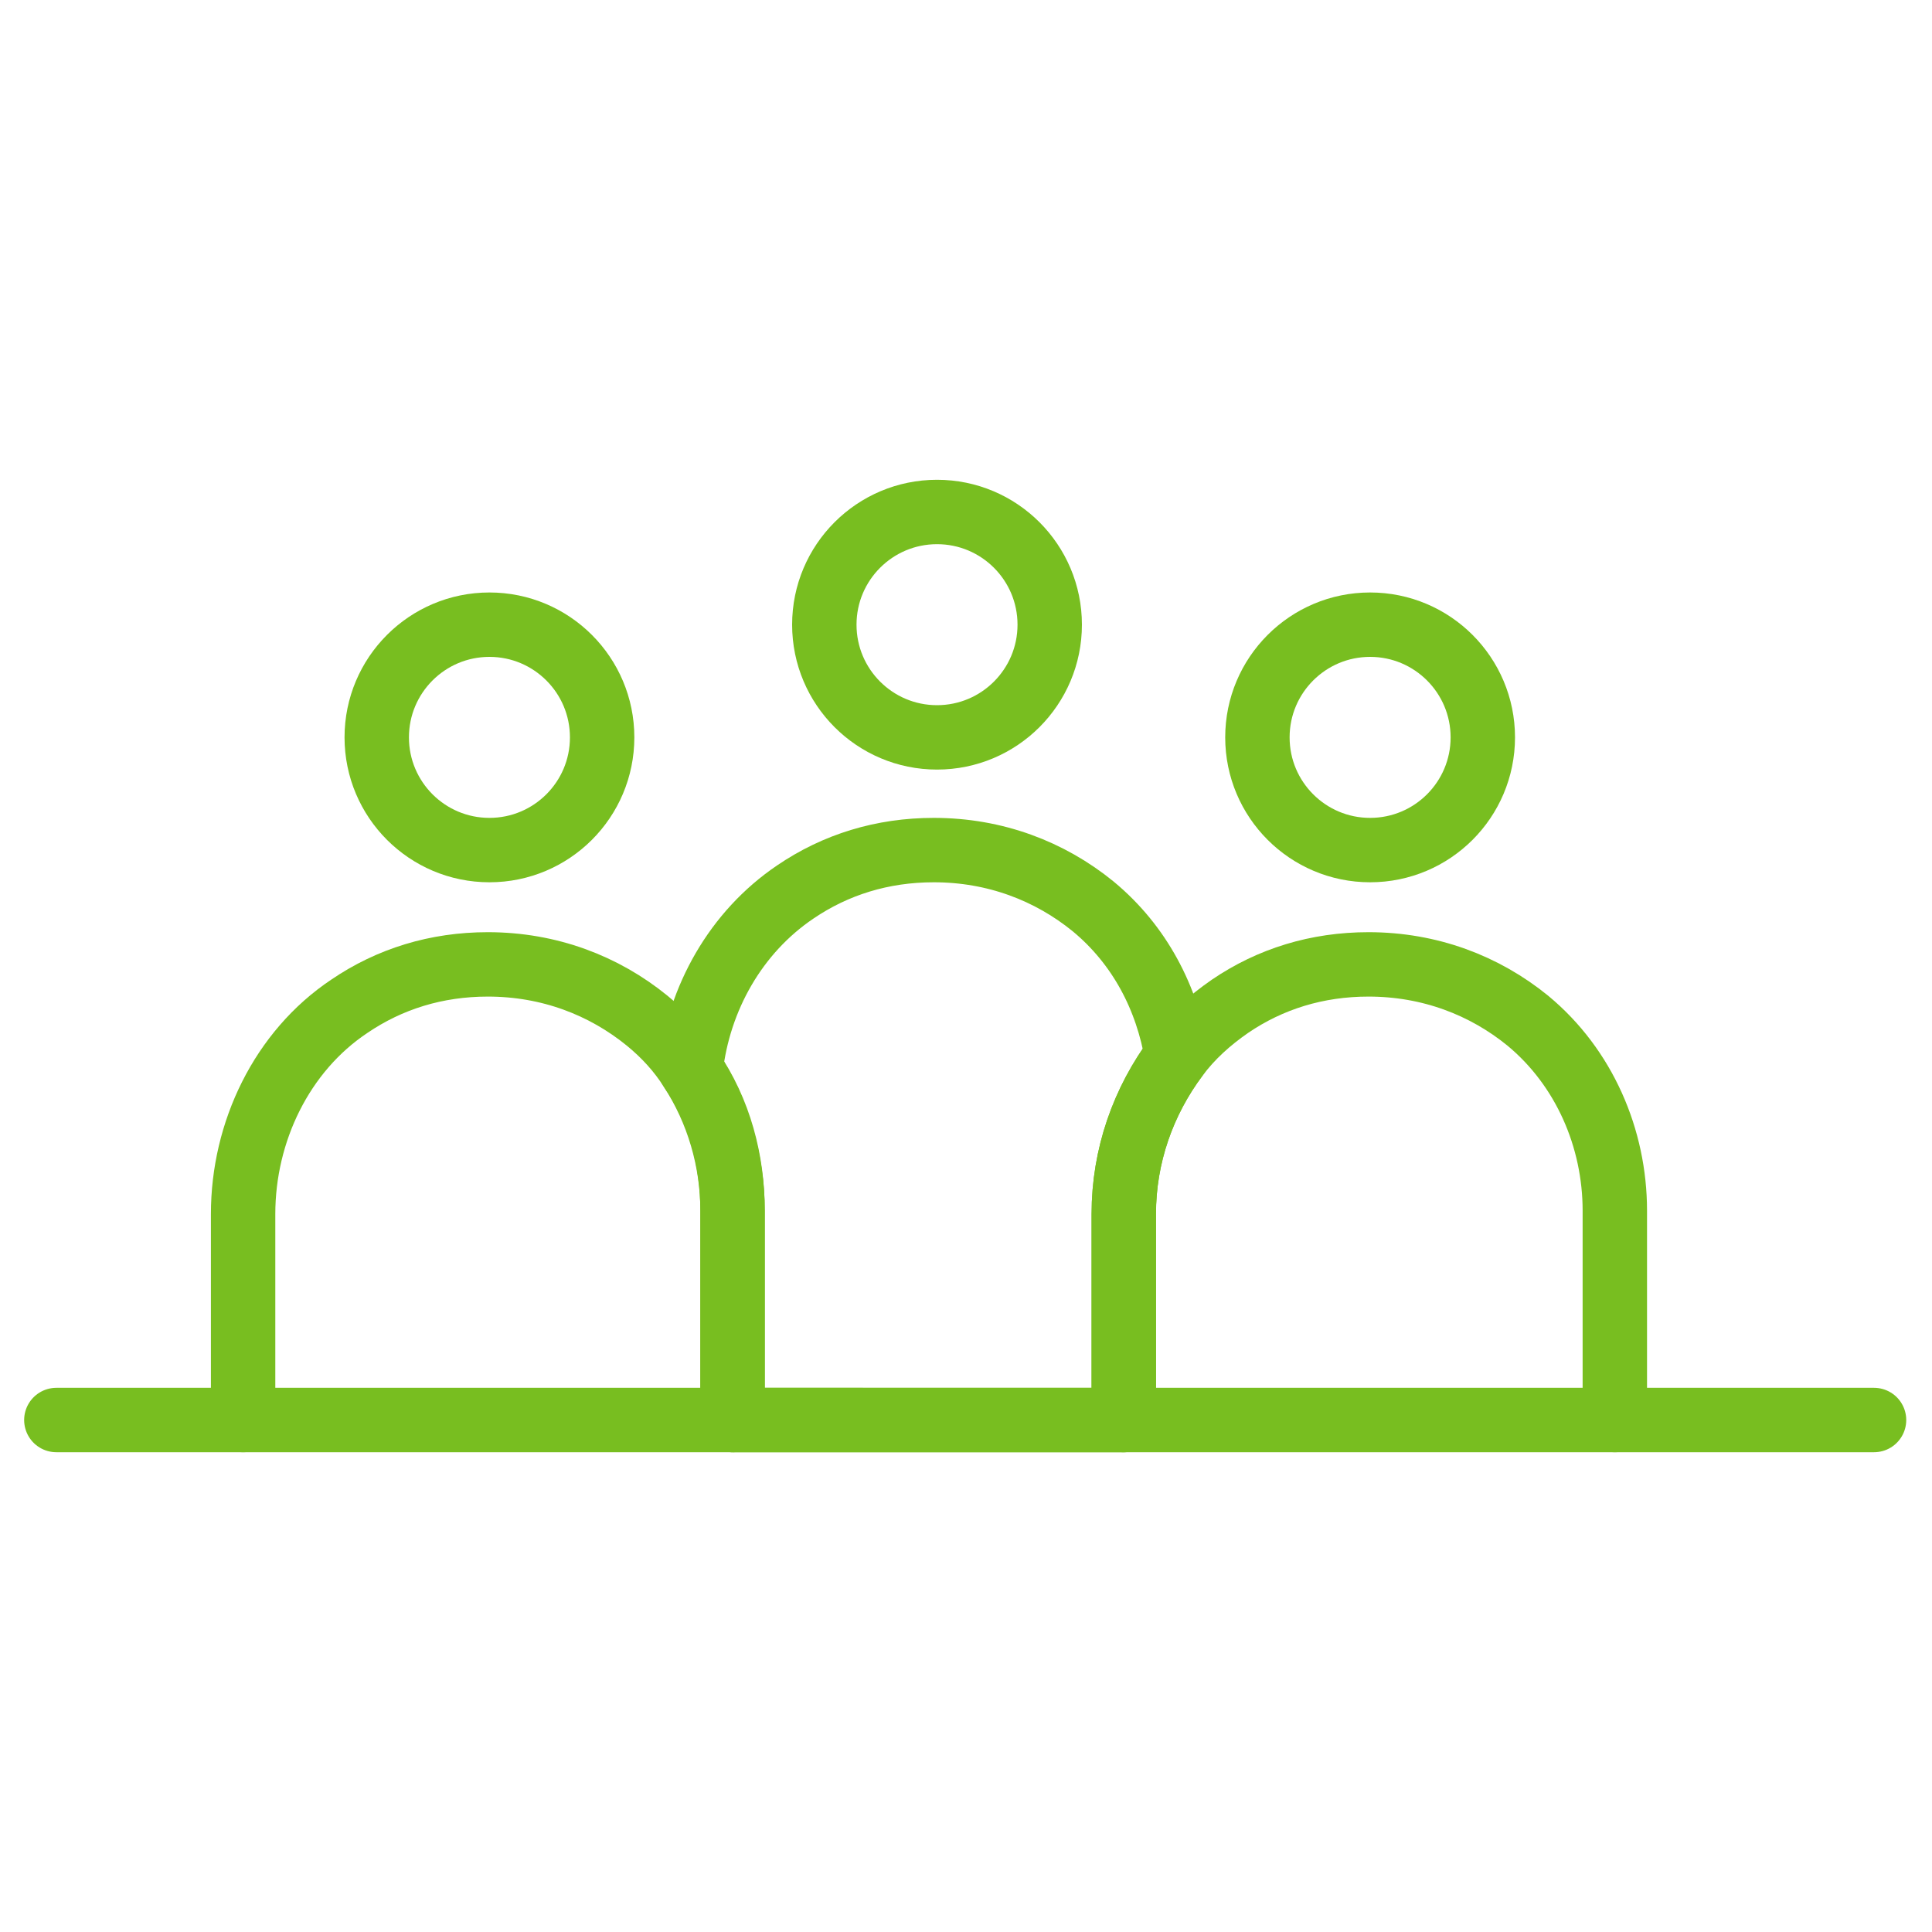 <?xml version="1.0" encoding="UTF-8"?> <svg xmlns="http://www.w3.org/2000/svg" xmlns:xlink="http://www.w3.org/1999/xlink" version="1.1" id="Layer_1" x="0px" y="0px" viewBox="0 0 120 120" style="enable-background:new 0 0 120 120;" xml:space="preserve"> <style type="text/css"> .st0{fill:none;stroke:#78BE20;stroke-width:4;stroke-linecap:round;stroke-linejoin:round;} </style> <path class="st0" d="M73.1,65.6L73.1,65.6c-2.1,2.8-3.3,6.2-3.3,9.8v12.8H45.5v-13c0-3.1-0.9-6.2-2.6-8.8c0.5-4.4,2.8-8.5,6.5-11 c2.5-1.7,5.4-2.6,8.6-2.6c3.8,0,7.2,1.3,9.9,3.5C70.8,58.7,72.5,62,73.1,65.6z"></path> <path class="st0" d="M100.3,75.2v13H69.8V75.4c0-3.6,1.2-7,3.3-9.8l0,0c0.9-1.2,2-2.2,3.3-3.1c2.5-1.7,5.4-2.6,8.6-2.6 c3.8,0,7.2,1.3,9.9,3.5C98.4,66.3,100.3,70.7,100.3,75.2z"></path> <circle class="st0" cx="58.2" cy="38.8" r="7"></circle> <circle class="st0" cx="85.1" cy="45.8" r="7"></circle> <circle class="st0" cx="30.4" cy="45.8" r="7"></circle> <path class="st0" d="M45.5,75.2v13H15.1V75.4c0-5.1,2.4-10.1,6.6-12.9c2.5-1.7,5.4-2.6,8.6-2.6c3.8,0,7.2,1.3,9.9,3.5 c1.1,0.9,2,1.9,2.7,3C44.7,69,45.5,72.1,45.5,75.2z"></path> <line class="st0" x1="69.8" y1="88.2" x2="45.5" y2="88.2"></line> <line class="st0" x1="116.4" y1="88.2" x2="100.3" y2="88.2"></line> <line class="st0" x1="15.1" y1="88.2" x2="3.5" y2="88.2"></line> </svg> 